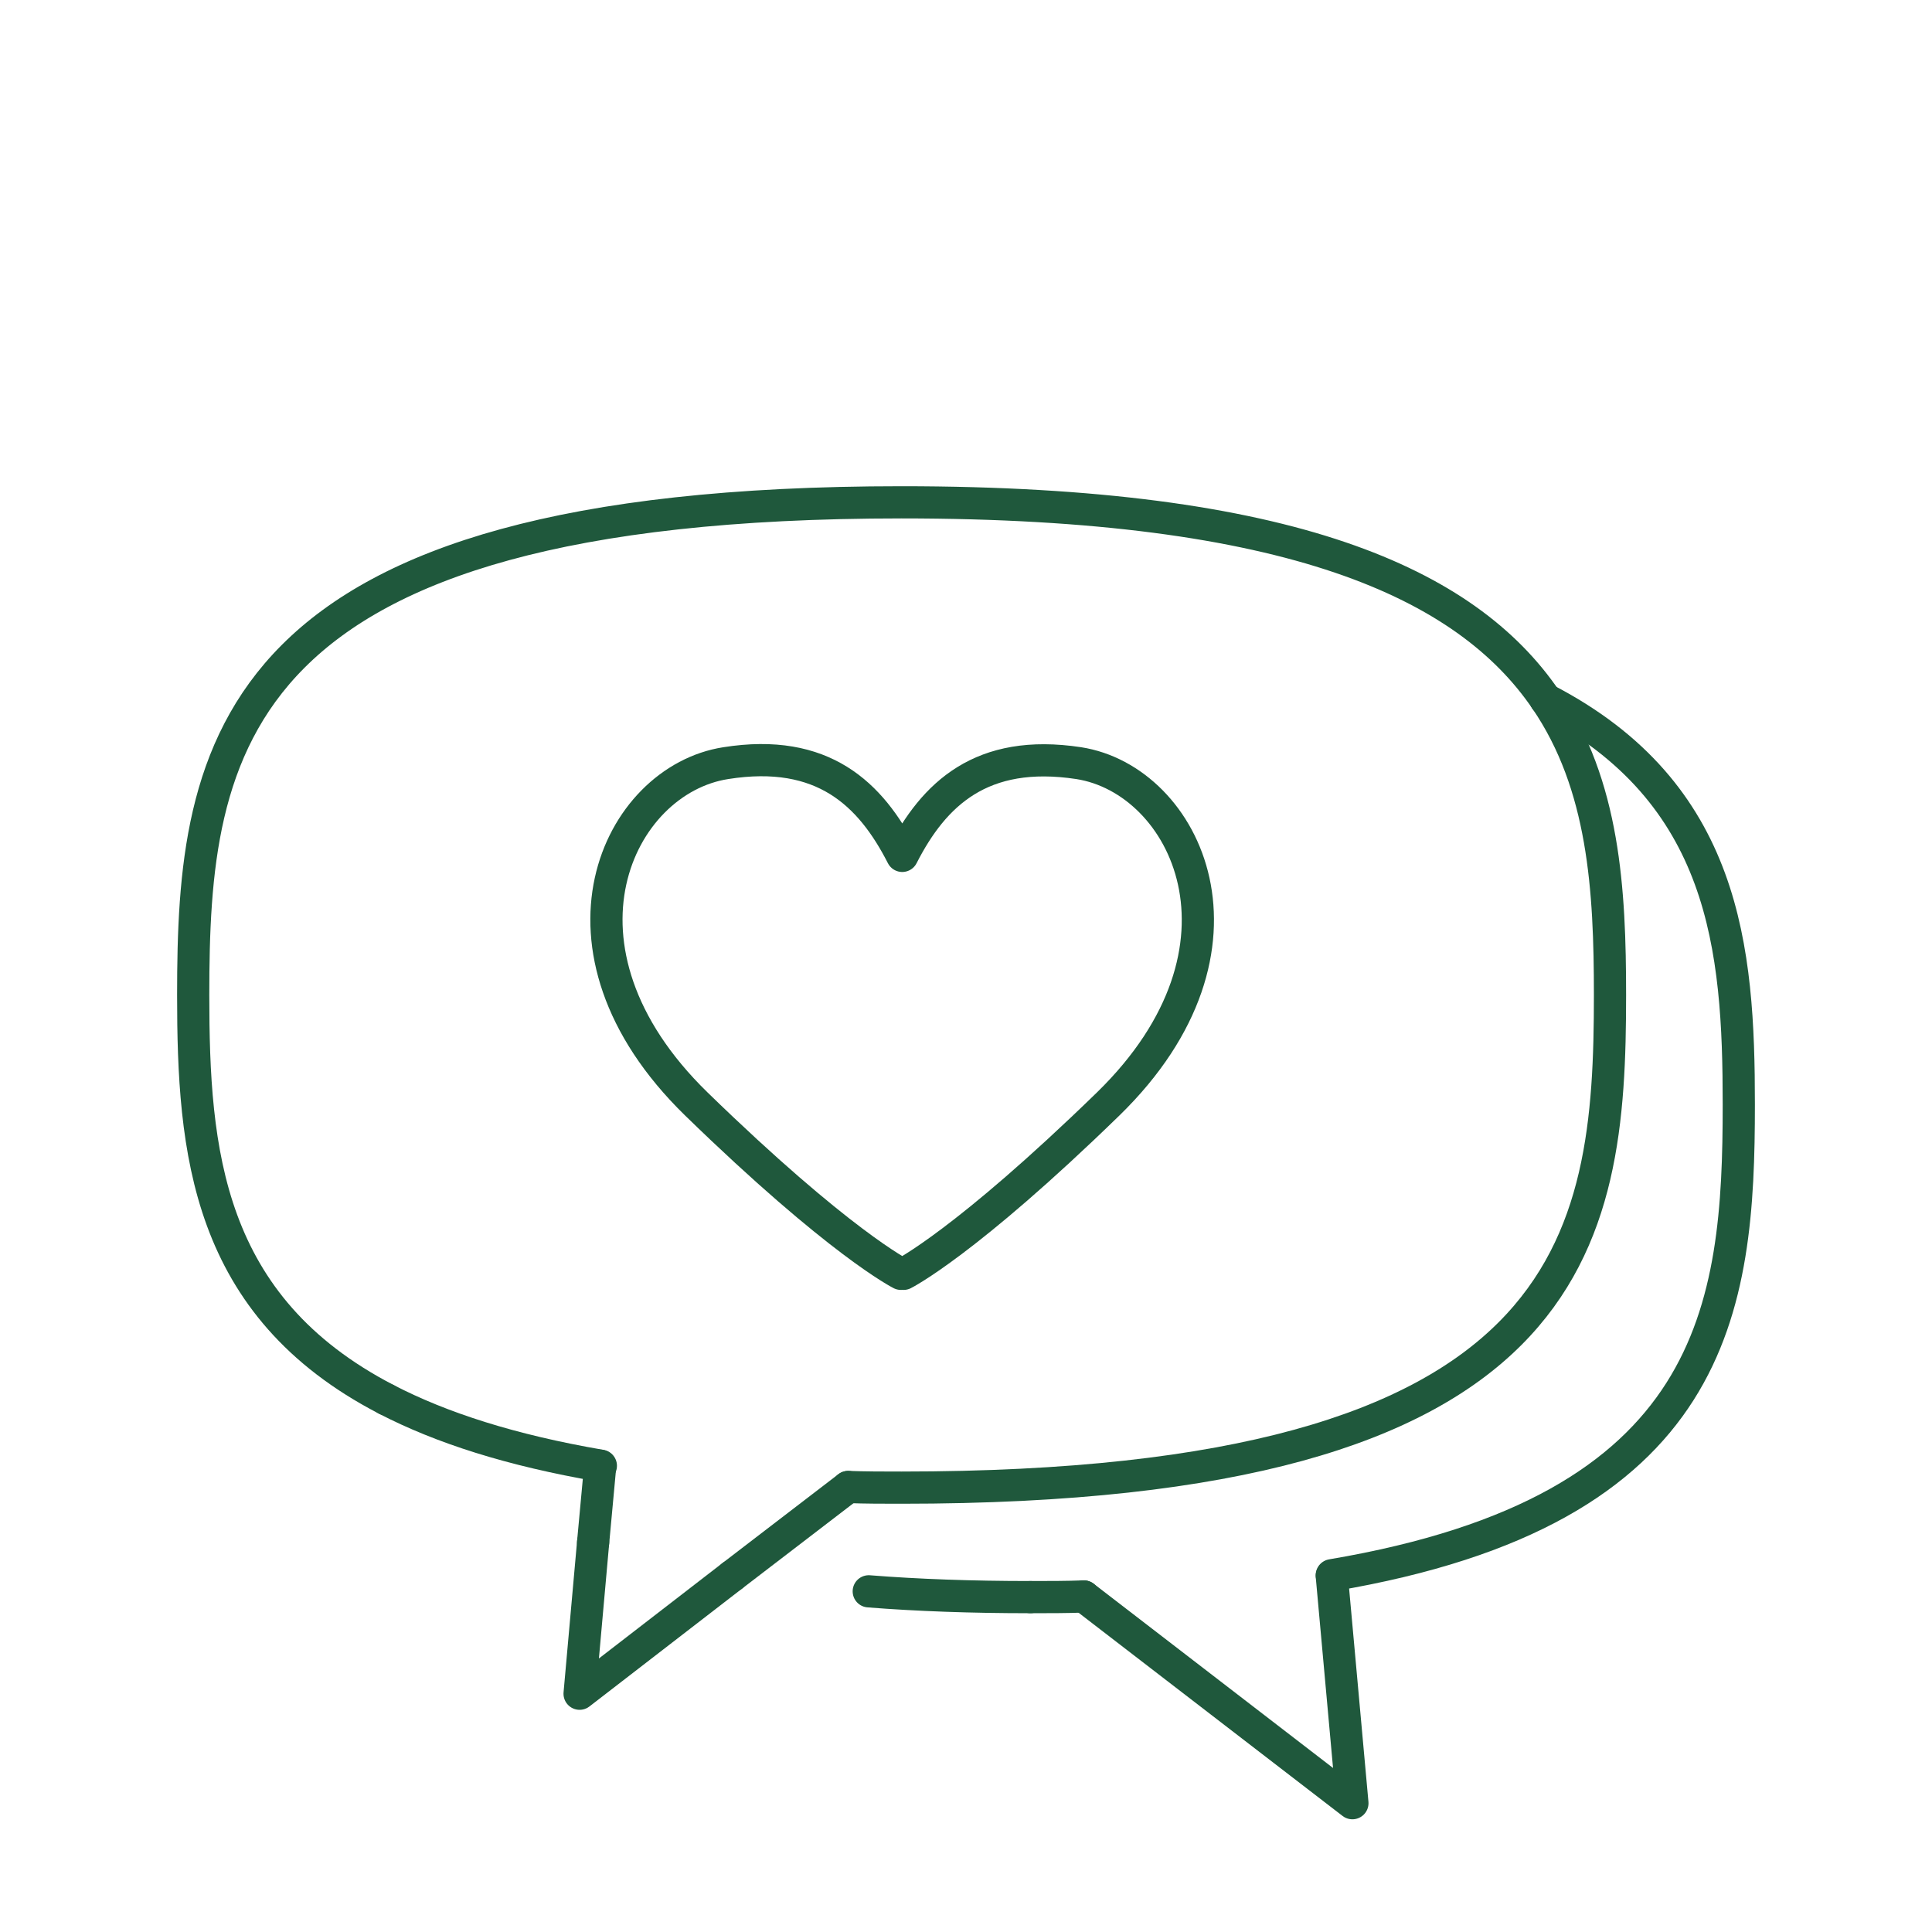 <?xml version="1.0" encoding="utf-8"?>
<!-- Generator: Adobe Illustrator 27.9.0, SVG Export Plug-In . SVG Version: 6.00 Build 0)  -->
<svg version="1.1" id="Ebene_1" xmlns="http://www.w3.org/2000/svg" xmlns:xlink="http://www.w3.org/1999/xlink" x="0px" y="0px"
	 viewBox="0 0 300 300" style="enable-background:new 0 0 300 300;" xml:space="preserve">
<style type="text/css">
	.st0{fill:none;stroke:#1F583C;stroke-width:5;stroke-linecap:round;stroke-linejoin:round;stroke-miterlimit:10;}
</style>
<g>
	<path class="st0" d="M140.3,197.8c0,0,9.6-4.8,31.8-26.4c24.8-24.2,12.1-50.3-4.6-52.9c-15.1-2.3-22.5,4.8-27.4,14.4
		c-4.9-9.6-12.3-16.8-27.4-14.4c-16.8,2.6-29.4,28.7-4.6,52.9c22.2,21.6,31.8,26.4,31.8,26.4"/>
	<g>
		<line class="st0" x1="131.7" y1="230.9" x2="113.7" y2="244.7"/>
		<polyline class="st0" points="113.7,244.7 90,263 92.1,239.5 		"/>
		<line class="st0" x1="93.2" y1="227.6" x2="92.1" y2="239.5"/>
		<path class="st0" d="M60,217.3c8.5,4.4,19.3,7.9,33.3,10.3"/>
		<path class="st0" d="M240,108.6c9.1,13.3,10,29.6,10,45.9c0,38.3-4.8,76.5-110,76.5c-2.8,0-5.6,0-8.3-0.1"/>
		<path class="st0" d="M240,108.6C227.7,90.6,200.5,78,140,78C34.8,78,30,116.2,30,154.5c0,24.2,2,48.3,30,62.8"/>
		<path class="st0" d="M240,108.6c28,14.5,30,38.7,30,62.9c0,31.5-3.3,63-63.2,73.1"/>
		<path class="st0" d="M168.3,247.9c-2.7,0.1-5.4,0.1-8.3,0.1"/>
		<polyline class="st0" points="206.8,244.7 210,280 168.3,247.9 		"/>
	</g>
	<g>
		<path class="st0" d="M160,248c-9.1,0-17.5-0.3-25.1-0.9"/>
	</g>
</g>
</svg>

